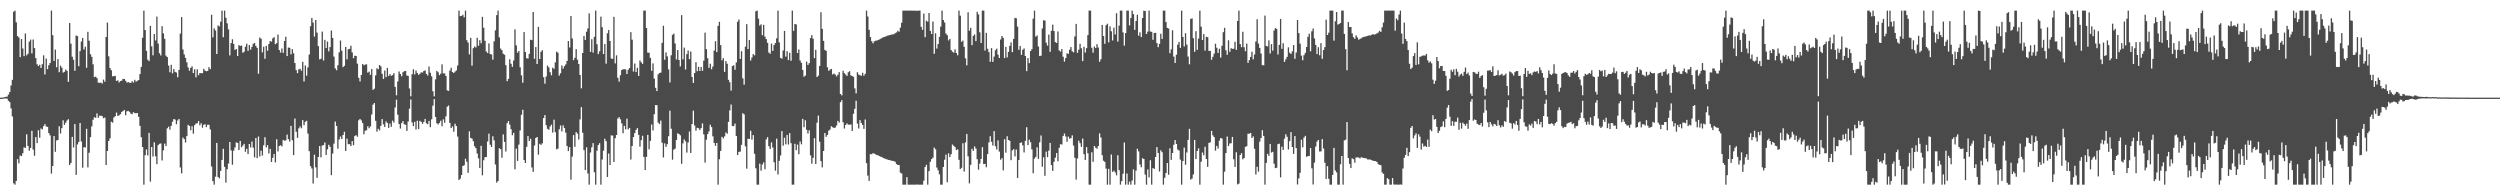 <?xml version="1.0" encoding="UTF-8"?>
<svg xmlns="http://www.w3.org/2000/svg" width="1920" height="150">
  <path d="M0 75.000h1v1.000H0zM1 75.000h1v1.000H1zM2 74.835h1v1.000H2zM3 74.666h1v1.000H3zM4 74.333h1v1.292H4zM5 74.172h1v1.593H5zM6 72.661h1v4.757H6zM7 70.731h1v7.697H7zM8 65.644h1v17.587H8zM9 61.299h1v28.160H9zM10 9.003h1v131.779H10zM11 8.156h1v133.688H11zM12 17.172h1v121.774H12zM13 27.723h1v94.495H13zM14 28.762h1v96.738H14zM15 43.889h1v75.569H15zM16 29.950h1v89.952H16zM17 37.258h1v80.470H17zM18 43.118h1v70.055H18zM19 25.684h1v87.927H19zM20 42.499h1v60.647H20zM21 41.291h1v70.763H21zM22 31.992h1v83.784H22zM23 30.418h1v83.189H23zM24 40.992h1v59.458H24zM25 30.303h1v84.575H25zM26 36.938h1v82.644H26zM27 44.627h1v60.616H27zM28 49.342h1v60.592H28zM29 50.733h1v49.317H29zM30 49.699h1v56.008H30zM31 52.195h1v46.514H31zM32 49.317h1v50.080H32zM33 42.507h1v54.391H33zM34 57.197h1v38.160H34zM35 44.957h1v52.186H35zM36 53.167h1v44.290H36zM37 50.078h1v52.139H37zM38 48.309h1v55.692H38zM39 8.156h1v125.145H39zM40 27.046h1v100.447H40zM41 46.804h1v57.713H41zM42 38.117h1v78.466H42zM43 51.638h1v56.264H43zM44 45.351h1v62.152H44zM45 55.449h1v41.509H45zM46 50.434h1v52.091H46zM47 51.954h1v46.464H47zM48 55.759h1v36.662H48zM49 55.187h1v40.710H49zM50 53.479h1v40.752H50zM51 54.433h1v38.085H51zM52 62.825h1v28.785H52zM53 17.687h1v109.101H53zM54 33.543h1v91.610H54zM55 43.588h1v61.537H55zM56 45.949h1v67.326H56zM57 54.383h1v40.880H57zM58 27.261h1v107.022H58zM59 27.730h1v83.218H59zM60 50.866h1v58.142H60zM61 39.262h1v55.227H61zM62 31.897h1v76.804H62zM63 29.139h1v99.683H63zM64 37.998h1v75.048H64zM65 35.846h1v77.439H65zM66 52.053h1v46.848H66zM67 24.438h1v104.106H67zM68 31.262h1v86.033H68zM69 41.606h1v63.756H69zM70 43.602h1v53.492H70zM71 49.429h1v42.596H71zM72 59.250h1v30.800H72zM73 58.812h1v31.657H73zM74 59.987h1v27.122H74zM75 63.478h1v26.976H75zM76 63.653h1v25.254H76zM77 63.393h1v25.453H77zM78 64.187h1v25.020H78zM79 61.141h1v29.694H79zM80 62.763h1v27.551H80zM81 28.409h1v98.296H81zM82 17.365h1v98.620H82zM83 43.244h1v65.026H83zM84 52.261h1v53.999H84zM85 53.965h1v39.522H85zM86 58.560h1v35.631H86zM87 58.532h1v31.706H87zM88 58.193h1v31.060H88zM89 62.158h1v24.316H89zM90 61.690h1v27.359H90zM91 63.355h1v25.169H91zM92 62.277h1v25.420H92zM93 61.916h1v24.059H93zM94 60.632h1v24.646H94zM95 60.668h1v23.765H95zM96 61.983h1v26.545H96zM97 63.460h1v22.025H97zM98 62.970h1v22.199H98zM99 63.538h1v22.378H99zM100 63.617h1v23.699H100zM101 62.354h1v25.347H101zM102 63.380h1v22.767H102zM103 61.281h1v25.605H103zM104 62.706h1v24.283H104zM105 62.076h1v24.692H105zM106 61.507h1v28.193H106zM107 56.926h1v39.690H107zM108 51.393h1v54.015H108zM109 28.966h1v83.992H109zM110 8.156h1v133.688H110zM111 23.088h1v96.092H111zM112 39.002h1v75.782H112zM113 45.835h1v73.541H113zM114 46.956h1v55.096H114zM115 19.865h1v119.599H115zM116 35.586h1v77.328H116zM117 42.502h1v77.721H117zM118 26.100h1v83.190H118zM119 31.080h1v88.923H119zM120 12.728h1v113.378H120zM121 33.509h1v77.954H121zM122 40.899h1v69.540H122zM123 42.607h1v67.552H123zM124 20.096h1v103.122H124zM125 25.651h1v89.801H125zM126 29.801h1v80.459H126zM127 42.741h1v69.488H127zM128 43.862h1v54.679H128zM129 50.377h1v46.894H129zM130 55.522h1v44.056H130zM131 49.745h1v46.907H131zM132 56.320h1v37.173H132zM133 53.023h1v38.442H133zM134 55.215h1v36.629H134zM135 55.718h1v39.650H135zM136 59.362h1v33.164H136zM137 53.660h1v37.671H137zM138 25.827h1v102.773H138zM139 13.106h1v120.063H139zM140 37.976h1v67.654H140zM141 41.810h1v65.001H141zM142 44.499h1v64.952H142zM143 47.858h1v56.695H143zM144 51.811h1v44.107H144zM145 54.304h1v42.432H145zM146 52.136h1v47.892H146zM147 50.939h1v46.015H147zM148 56.095h1v46.560H148zM149 53.197h1v42.953H149zM150 59.382h1v35.535H150zM151 53.234h1v41.434H151zM152 57.729h1v35.263H152zM153 56.078h1v40.197H153zM154 56.208h1v38.448H154zM155 56.191h1v41.888H155zM156 52.839h1v43.071H156zM157 54.226h1v41.173H157zM158 54.715h1v42.920H158zM159 54.473h1v41.318H159zM160 51.534h1v44.332H160zM161 53.074h1v46.364H161zM162 11.327h1v116.554H162zM163 28.729h1v110.394H163zM164 21.742h1v120.102H164zM165 23.416h1v112.254H165zM166 41.458h1v68.297H166zM167 19.503h1v116.416H167zM168 20.267h1v116.768H168zM169 16.629h1v114.660H169zM170 8.156h1v114.674H170zM171 28.571h1v85.717H171zM172 8.156h1v120.003H172zM173 13.599h1v126.663H173zM174 17.912h1v112.050H174zM175 22.583h1v102.994H175zM176 42.524h1v66.525H176zM177 33.056h1v82.438H177zM178 30.137h1v96.399H178zM179 33.724h1v81.975H179zM180 38.355h1v74.849H180zM181 37.599h1v71.783H181zM182 43.033h1v66.763H182zM183 34.607h1v80.593H183zM184 35.399h1v72.827H184zM185 34.900h1v78.214H185zM186 40.499h1v71.369H186zM187 39.724h1v70.774H187zM188 35.903h1v80.623H188zM189 33.516h1v80.756H189zM190 39.055h1v79.267H190zM191 34.620h1v75.961H191zM192 38.119h1v75.074H192zM193 36.001h1v72.674H193zM194 33.627h1v79.780H194zM195 32.986h1v87.914H195zM196 35.244h1v70.749H196zM197 36.743h1v84.715H197zM198 56.615h1v48.242H198zM199 28.825h1v91.330H199zM200 29.733h1v85.976H200zM201 40.179h1v79.277H201zM202 35.887h1v75.728H202zM203 45.174h1v60.178H203zM204 35.224h1v77.964H204zM205 38.968h1v72.504H205zM206 33.811h1v84.033H206zM207 31.551h1v82.777H207zM208 32.024h1v92.369H208zM209 29.438h1v91.765H209zM210 28.516h1v89.771H210zM211 33.949h1v90.788H211zM212 33.124h1v73.850H212zM213 26.495h1v89.824H213zM214 38.464h1v73.649H214zM215 40.400h1v71.157H215zM216 37.218h1v75.219H216zM217 40.589h1v66.900H217zM218 31.486h1v76.522H218zM219 28.188h1v79.703H219zM220 43.079h1v60.299H220zM221 36.495h1v70.349H221zM222 36.711h1v71.990H222zM223 41.757h1v54.917H223zM224 37.739h1v69.918H224zM225 40.889h1v78.193H225zM226 48.396h1v42.651H226zM227 53.818h1v47.407H227zM228 56.166h1v49.712H228zM229 53.345h1v45.223H229zM230 52.806h1v44.310H230zM231 54.313h1v44.201H231zM232 47.447h1v44.812H232zM233 62.550h1v33.595H233zM234 50.282h1v43.251H234zM235 58.113h1v34.679H235zM236 51.686h1v50.919H236zM237 41.891h1v74.230H237zM238 20.186h1v107.411H238zM239 13.776h1v115.617H239zM240 17.366h1v123.602H240zM241 28.118h1v90.651H241zM242 15.385h1v113.146H242zM243 25.054h1v111.573H243zM244 35.433h1v85.132H244zM245 45.579h1v66.611H245zM246 45.157h1v75.709H246zM247 24.281h1v87.527H247zM248 46.495h1v64.858H248zM249 30.628h1v78.790H249zM250 36.940h1v82.072H250zM251 31.899h1v82.848H251zM252 39.496h1v71.712H252zM253 36.162h1v76.562H253zM254 23.402h1v111.151H254zM255 29.097h1v88.866H255zM256 43.472h1v66.817H256zM257 52.521h1v40.862H257zM258 53.960h1v42.775H258zM259 50.115h1v64.075H259zM260 40.180h1v66.947H260zM261 31.116h1v73.744H261zM262 38.910h1v67.829H262zM263 51.560h1v52.111H263zM264 50.548h1v50.651H264zM265 36.027h1v79.889H265zM266 45.571h1v60.908H266zM267 37.821h1v72.928H267zM268 37.546h1v73.126H268zM269 35.149h1v76.991H269zM270 40.236h1v68.087H270zM271 44.715h1v66.799H271zM272 42.793h1v61.684H272zM273 42.939h1v60.851H273zM274 48.909h1v56.096H274zM275 59.764h1v32.652H275zM276 62.497h1v28.847H276zM277 57.589h1v34.865H277zM278 49.104h1v45.417H278zM279 50.125h1v52.991H279zM280 49.548h1v50.879H280zM281 49.389h1v50.640H281zM282 55.749h1v41.240H282zM283 54.990h1v43.497H283zM284 57.478h1v39.580H284zM285 53.048h1v34.841H285zM286 68.995h1v11.377H286zM287 68.084h1v11.077H287zM288 57.889h1v34.877H288zM289 52.430h1v48.683H289zM290 53.206h1v45.694H290zM291 49.933h1v50.235H291zM292 50.954h1v45.645H292zM293 56.687h1v34.774H293zM294 60.628h1v34.870H294zM295 54.144h1v43.394H295zM296 59.258h1v33.983H296zM297 52.162h1v42.294H297zM298 58.396h1v39.785H298zM299 56.990h1v37.866H299zM300 58.194h1v39.182H300zM301 57.701h1v34.966H301zM302 56.198h1v37.955H302zM303 66.698h1v15.825H303zM304 73.193h1v3.384H304zM305 62.571h1v25.550H305zM306 54.906h1v40.386H306zM307 56.815h1v41.897H307zM308 58.556h1v36.008H308zM309 55.485h1v37.536H309zM310 54.675h1v40.746H310zM311 54.473h1v41.365H311zM312 57.988h1v42.539H312zM313 58.255h1v35.106H313zM314 67.954h1v15.523H314zM315 74.000h1v2.348H315zM316 56.989h1v37.069H316zM317 53.189h1v43.688H317zM318 57.128h1v36.427H318zM319 54.185h1v45.249H319zM320 56.008h1v36.737H320zM321 57.476h1v41.626H321zM322 56.605h1v36.173H322zM323 55.531h1v38.053H323zM324 55.693h1v39.424H324zM325 54.522h1v39.111H325zM326 54.041h1v37.306H326zM327 56.767h1v37.973H327zM328 58.028h1v37.378H328zM329 51.076h1v41.787H329zM330 55.854h1v41.838H330zM331 58.624h1v33.031H331zM332 70.116h1v11.030H332zM333 73.985h1v2.094H333zM334 60.904h1v28.921H334zM335 54.467h1v40.199H335zM336 55.479h1v40.128H336zM337 57.766h1v36.656H337zM338 56.558h1v36.164H338zM339 49.392h1v47.564H339zM340 56.343h1v35.286H340zM341 56.435h1v37.813H341zM342 58.372h1v30.990H342zM343 69.386h1v12.583H343zM344 69.778h1v11.280H344zM345 54.246h1v40.187H345zM346 52.057h1v46.247H346zM347 55.342h1v41.771H347zM348 56.060h1v45.093H348zM349 54.970h1v40.062H349zM350 54.053h1v42.776H350zM351 50.253h1v54.674H351zM352 8.156h1v130.117H352zM353 12.403h1v124.790H353zM354 12.169h1v122.213H354zM355 11.338h1v116.128H355zM356 13.278h1v113.662H356zM357 8.156h1v113.732H357zM358 30.875h1v93.332H358zM359 32.723h1v100.051H359zM360 41.738h1v59.122H360zM361 29.074h1v76.836H361zM362 50.416h1v56.013H362zM363 37.021h1v71.429H363zM364 35.698h1v76.654H364zM365 36.455h1v77.383H365zM366 29.013h1v88.907H366zM367 35.099h1v86.505H367zM368 30.867h1v98.233H368zM369 33.244h1v78.734H369zM370 12.916h1v121.748H370zM371 21.281h1v101.811H371zM372 31.345h1v89.398H372zM373 39.567h1v81.032H373zM374 40.712h1v67.971H374zM375 33.305h1v69.358H375zM376 41.507h1v69.655H376zM377 41.813h1v71.103H377zM378 45.831h1v58.814H378zM379 31.746h1v76.028H379zM380 23.271h1v103.064H380zM381 11.619h1v128.671H381zM382 8.156h1v130.837H382zM383 28.724h1v85.163H383zM384 37.321h1v77.206H384zM385 38.600h1v82.520H385zM386 41.264h1v61.964H386zM387 42.014h1v66.949H387zM388 50.072h1v66.331H388zM389 62.340h1v32.252H389zM390 60.584h1v32.438H390zM391 45.534h1v50.208H391zM392 48.940h1v50.264H392zM393 51.355h1v52.528H393zM394 46.488h1v55.499H394zM395 22.513h1v107.475H395zM396 34.889h1v79.244H396zM397 40.437h1v83.181H397zM398 39.169h1v71.898H398zM399 51.667h1v48.538H399zM400 57.860h1v30.247H400zM401 63.515h1v20.737H401zM402 24.616h1v98.283H402zM403 40.001h1v85.201H403zM404 44.773h1v68.041H404zM405 44.938h1v59.550H405zM406 41.355h1v66.958H406zM407 30.525h1v76.042H407zM408 30.826h1v97.776H408zM409 9.186h1v122.813H409zM410 45.141h1v66.643H410zM411 36.142h1v69.838H411zM412 49.139h1v56.101H412zM413 20.627h1v98.139H413zM414 45.304h1v65.119H414zM415 39.710h1v71.595H415zM416 38.568h1v71.487H416zM417 59.314h1v31.346H417zM418 64.272h1v24.097H418zM419 58.720h1v37.458H419zM420 50.384h1v48.522H420zM421 51.783h1v47.903H421zM422 55.453h1v41.665H422zM423 57.819h1v37.935H423zM424 51.991h1v49.841H424zM425 52.855h1v39.053H425zM426 47.846h1v53.700H426zM427 39.658h1v75.018H427zM428 40.521h1v73.588H428zM429 58.059h1v41.262H429zM430 56.275h1v40.063H430zM431 50.269h1v50.712H431zM432 52.696h1v43.579H432zM433 50.807h1v47.544H433zM434 49.445h1v52.426H434zM435 46.838h1v65.217H435zM436 31.465h1v84.578H436zM437 36.462h1v76.516H437zM438 12.267h1v125.716H438zM439 29.557h1v90.697H439zM440 46.233h1v57.509H440zM441 44.378h1v68.371H441zM442 37.750h1v63.709H442zM443 45.811h1v56.809H443zM444 49.168h1v57.973H444zM445 57.572h1v34.114H445zM446 67.845h1v14.424H446zM447 40.695h1v61.223H447zM448 27.599h1v87.713H448zM449 30.644h1v99.959H449zM450 24.372h1v88.798H450zM451 21.831h1v111.393H451zM452 10.220h1v131.624H452zM453 39.850h1v77.279H453zM454 30.123h1v83.024H454zM455 40.401h1v69.530H455zM456 28.240h1v104.059H456zM457 8.156h1v133.688H457zM458 33.980h1v81.732H458zM459 41.524h1v69.891H459zM460 39.427h1v70.554H460zM461 12.782h1v129.062H461zM462 20.890h1v101.570H462zM463 41.491h1v74.210H463zM464 33.843h1v72.704H464zM465 48.900h1v59.536H465zM466 25.532h1v110.380H466zM467 22.991h1v94.944H467zM468 31.483h1v95.272H468zM469 44.964h1v58.948H469zM470 45.230h1v58.888H470zM471 12.889h1v111.542H471zM472 48.696h1v57.454H472zM473 42.487h1v61.208H473zM474 59.760h1v31.207H474zM475 62.721h1v27.252H475zM476 57.795h1v33.830H476zM477 53.747h1v41.021H477zM478 53.186h1v49.140H478zM479 53.135h1v43.516H479zM480 53.306h1v45.957H480zM481 56.821h1v34.339H481zM482 53.540h1v45.814H482zM483 52.235h1v46.008H483zM484 24.655h1v97.852H484zM485 30.441h1v81.675H485zM486 54.928h1v50.316H486zM487 48.772h1v53.488H487zM488 55.349h1v44.453H488zM489 52.085h1v46.314H489zM490 58.312h1v45.283H490zM491 46.443h1v66.201H491zM492 47.884h1v59.780H492zM493 49.064h1v55.210H493zM494 8.156h1v112.386H494zM495 8.156h1v122.383H495zM496 21.502h1v98.979H496zM497 40.355h1v63.234H497zM498 40.485h1v74.221H498zM499 44.511h1v63.681H499zM500 54.390h1v41.270H500zM501 48.680h1v51.499H501zM502 60.404h1v27.364H502zM503 67.433h1v13.253H503zM504 69.927h1v10.841H504zM505 57.068h1v37.096H505zM506 56.075h1v39.209H506zM507 55.757h1v36.857H507zM508 32.937h1v76.689H508zM509 19.765h1v101.182H509zM510 45.871h1v64.199H510zM511 40.230h1v72.586H511zM512 43.335h1v67.431H512zM513 53.282h1v51.299H513zM514 63.358h1v21.632H514zM515 42.435h1v56.456H515zM516 26.803h1v95.832H516zM517 25.845h1v89.079H517zM518 33.437h1v80.729H518zM519 45.657h1v61.909H519zM520 38.406h1v64.000H520zM521 46.071h1v56.882H521zM522 50.984h1v52.934H522zM523 11.621h1v114.166H523zM524 45.612h1v64.512H524zM525 36.565h1v70.488H525zM526 53.375h1v55.172H526zM527 41.568h1v75.636H527zM528 38.844h1v70.561H528zM529 45.420h1v55.580H529zM530 39.565h1v77.925H530zM531 59.081h1v36.225H531zM532 63.691h1v21.310H532zM533 56.101h1v40.320H533zM534 47.769h1v52.586H534zM535 54.668h1v43.505H535zM536 51.320h1v47.176H536zM537 54.474h1v45.439H537zM538 51.422h1v46.949H538zM539 54.385h1v40.382H539zM540 46.608h1v56.559H540zM541 25.066h1v99.825H541zM542 37.751h1v69.489H542zM543 44.746h1v58.224H543zM544 52.121h1v48.867H544zM545 48.945h1v46.827H545zM546 53.211h1v44.413H546zM547 51.122h1v53.587H547zM548 38.873h1v70.946H548zM549 31.623h1v80.341H549zM550 39.988h1v69.762H550zM551 19.890h1v121.954H551zM552 16.740h1v105.576H552zM553 34.666h1v81.245H553zM554 46.328h1v58.756H554zM555 44.720h1v61.593H555zM556 55.219h1v49.543H556zM557 46.912h1v54.828H557zM558 48.961h1v53.764H558zM559 61.272h1v32.344H559zM560 63.160h1v21.621H560zM561 69.574h1v10.724H561zM562 50.744h1v46.006H562zM563 50.121h1v46.768H563zM564 53.561h1v41.349H564zM565 47.919h1v56.552H565zM566 16.713h1v102.377H566zM567 15.014h1v101.669H567zM568 45.245h1v71.165H568zM569 39.322h1v71.918H569zM570 60.161h1v26.770H570zM571 65.019h1v22.817H571zM572 35.789h1v76.578H572zM573 18.538h1v111.018H573zM574 37.690h1v68.868H574zM575 30.682h1v76.050H575zM576 46.503h1v53.935H576zM577 44.150h1v63.055H577zM578 41.500h1v62.277H578zM579 42.502h1v75.612H579zM580 8.691h1v120.558H580zM581 8.156h1v133.688H581zM582 14.266h1v127.577H582zM583 19.653h1v106.012H583zM584 18.683h1v112.413H584zM585 27.015h1v99.330H585zM586 19.038h1v105.698H586zM587 28.180h1v101.803H587zM588 30.044h1v77.024H588zM589 32.922h1v72.382H589zM590 40.347h1v71.919H590zM591 41.269h1v73.140H591zM592 33.495h1v75.879H592zM593 39.109h1v74.195H593zM594 34.597h1v90.028H594zM595 33.035h1v98.058H595zM596 29.418h1v77.086H596zM597 8.156h1v125.830H597zM598 32.563h1v91.004H598zM599 44.465h1v74.985H599zM600 45.041h1v55.683H600zM601 38.739h1v73.117H601zM602 23.769h1v82.001H602zM603 43.485h1v67.368H603zM604 39.303h1v64.356H604zM605 46.140h1v64.847H605zM606 40.535h1v61.729H606zM607 46.676h1v63.309H607zM608 8.156h1v133.688H608zM609 23.687h1v118.157H609zM610 18.357h1v92.076H610zM611 18.770h1v96.578H611zM612 40.726h1v70.350H612zM613 37.984h1v80.423H613zM614 46.412h1v62.232H614zM615 48.242h1v62.611H615zM616 53.702h1v37.607H616zM617 58.887h1v38.812H617zM618 58.062h1v34.300H618zM619 47.332h1v52.370H619zM620 49.872h1v52.707H620zM621 48.470h1v51.645H621zM622 29.229h1v90.093H622zM623 26.997h1v98.705H623zM624 29.783h1v91.458H624zM625 44.655h1v61.491H625zM626 38.226h1v87.732H626zM627 59.151h1v35.116H627zM628 58.065h1v30.713H628zM629 50.616h1v58.241H629zM630 9.427h1v114.352H630zM631 22.194h1v106.379H631zM632 31.395h1v84.577H632zM633 38.308h1v63.845H633zM634 39.086h1v66.000H634zM635 51.728h1v51.925H635zM636 54.395h1v45.945H636zM637 53.443h1v46.064H637zM638 52.959h1v44.007H638zM639 57.210h1v40.478H639zM640 56.472h1v41.904H640zM641 57.335h1v40.613H641zM642 58.714h1v37.671H642zM643 57.408h1v35.464H643zM644 55.359h1v38.761H644zM645 72.166h1v6.348H645zM646 73.265h1v3.681H646zM647 54.313h1v39.565H647zM648 56.197h1v42.494H648zM649 57.264h1v38.687H649zM650 58.296h1v36.457H650zM651 55.499h1v40.187H651zM652 54.694h1v41.131H652zM653 57.865h1v37.670H653zM654 58.429h1v42.140H654zM655 58.998h1v28.377H655zM656 67.906h1v15.642H656zM657 71.747h1v5.611H657zM658 55.444h1v39.493H658zM659 57.231h1v41.509H659zM660 57.741h1v34.506H660zM661 58.240h1v36.247H661zM662 55.931h1v40.029H662zM663 58.166h1v40.796H663zM664 56.654h1v35.107H664zM665 8.156h1v117.122H665zM666 12.711h1v122.132H666zM667 22.862h1v116.114H667zM668 28.482h1v89.868H668zM669 31.640h1v86.820H669zM670 33.294h1v84.324H670zM671 31.784h1v86.252H671zM672 31.283h1v87.264H672zM673 31.142h1v87.965H673zM674 30.690h1v88.719H674zM675 30.268h1v89.630H675zM676 29.697h1v90.734H676zM677 29.042h1v91.755H677zM678 28.592h1v92.788H678zM679 28.325h1v93.406H679zM680 27.827h1v94.380H680zM681 27.406h1v95.114H681zM682 27.203h1v95.639H682zM683 26.909h1v96.115H683zM684 26.596h1v96.821H684zM685 26.440h1v97.110H685zM686 26.281h1v97.462H686zM687 25.476h1v98.763H687zM688 24.883h1v101.096H688zM689 23.644h1v103.042H689zM690 24.362h1v102.385H690zM691 21.201h1v111.417H691zM692 17.444h1v115.835H692zM693 8.156h1v133.688H693zM694 8.156h1v133.688H694zM695 8.156h1v133.688H695zM696 8.156h1v127.900H696zM697 8.156h1v133.688H697zM698 8.156h1v133.688H698zM699 8.156h1v133.688H699zM700 8.175h1v133.669H700zM701 8.156h1v133.682H701zM702 8.263h1v133.581H702zM703 8.156h1v133.633H703zM704 8.330h1v133.401H704zM705 8.156h1v133.688H705zM706 8.156h1v133.688H706zM707 20.591h1v121.253H707zM708 22.903h1v118.941H708zM709 10.456h1v128.313H709zM710 28.578h1v99.748H710zM711 15.914h1v110.634H711zM712 16.674h1v125.170H712zM713 9.979h1v121.439H713zM714 23.697h1v100.557H714zM715 26.131h1v96.093H715zM716 16.554h1v104.538H716zM717 41.339h1v71.970H717zM718 25.527h1v89.131H718zM719 37.321h1v91.339H719zM720 33.819h1v97.011H720zM721 28.301h1v105.518H721zM722 20.409h1v121.435H722zM723 8.156h1v133.688H723zM724 15.394h1v112.853H724zM725 17.260h1v105.433H725zM726 25.780h1v92.970H726zM727 27.056h1v112.920H727zM728 31.042h1v86.738H728zM729 29.858h1v90.773H729zM730 38.457h1v79.949H730zM731 39.664h1v71.351H731zM732 40.458h1v71.584H732zM733 37.889h1v75.125H733zM734 40.681h1v74.570H734zM735 42.469h1v72.240H735zM736 8.156h1v114.555H736zM737 12.015h1v117.768H737zM738 32.098h1v96.787H738zM739 31.192h1v78.842H739zM740 35.923h1v95.815H740zM741 44.817h1v64.580H741zM742 50.162h1v52.710H742zM743 9.409h1v110.653H743zM744 23.556h1v117.281H744zM745 21.377h1v105.239H745zM746 34.701h1v79.555H746zM747 27.522h1v88.348H747zM748 26.487h1v85.953H748zM749 31.566h1v82.497H749zM750 9.041h1v113.260H750zM751 11.075h1v119.236H751zM752 24.818h1v100.777H752zM753 32.998h1v89.081H753zM754 8.156h1v104.859H754zM755 8.156h1v117.863H755zM756 38.879h1v86.984H756zM757 25.166h1v103.309H757zM758 37.413h1v80.932H758zM759 40.022h1v69.334H759zM760 47.460h1v57.165H760zM761 36.964h1v71.931H761zM762 47.509h1v64.287H762zM763 43.495h1v57.193H763zM764 38.556h1v73.745H764zM765 37.303h1v77.561H765zM766 41.948h1v65.857H766zM767 44.473h1v71.974H767zM768 30.333h1v92.360H768zM769 27.631h1v93.834H769zM770 29.098h1v101.773H770zM771 44.587h1v62.310H771zM772 35.982h1v81.259H772zM773 44.076h1v60.601H773zM774 39.845h1v67.688H774zM775 35.262h1v72.811H775zM776 32.572h1v90.483H776zM777 40.032h1v75.409H777zM778 29.825h1v84.711H778zM779 13.716h1v106.374H779zM780 14.052h1v100.799H780zM781 20.426h1v116.336H781zM782 38.242h1v84.657H782zM783 35.396h1v74.390H783zM784 42.142h1v67.164H784zM785 38.252h1v73.434H785zM786 37.173h1v79.904H786zM787 43.019h1v65.168H787zM788 54.622h1v43.115H788zM789 44.590h1v66.804H789zM790 48.496h1v58.761H790zM791 39.196h1v69.996H791zM792 37.781h1v76.975H792zM793 14.318h1v118.763H793zM794 8.156h1v113.666H794zM795 28.093h1v92.365H795zM796 27.256h1v85.892H796zM797 35.674h1v86.399H797zM798 43.042h1v66.257H798zM799 42.740h1v61.308H799zM800 21.856h1v106.181H800zM801 15.540h1v105.273H801zM802 15.763h1v119.243H802zM803 32.751h1v83.693H803zM804 35.047h1v85.588H804zM805 26.551h1v89.146H805zM806 39.794h1v69.966H806zM807 23.678h1v103.103H807zM808 18.952h1v112.285H808zM809 23.850h1v100.401H809zM810 32.365h1v88.736H810zM811 32.979h1v84.577H811zM812 24.142h1v99.688H812zM813 38.746h1v74.761H813zM814 39.611h1v71.116H814zM815 37.692h1v73.331H815zM816 43.552h1v60.929H816zM817 47.285h1v55.294H817zM818 44.605h1v60.198H818zM819 40.917h1v67.973H819zM820 41.366h1v63.528H820zM821 38.120h1v68.362H821zM822 36.171h1v69.904H822zM823 39.398h1v64.594H823zM824 40.179h1v71.646H824zM825 27.930h1v93.245H825zM826 18.323h1v119.587H826zM827 40.595h1v81.097H827zM828 38.137h1v69.966H828zM829 33.618h1v76.364H829zM830 37.047h1v75.702H830zM831 46.958h1v59.458H831zM832 35.961h1v82.486H832zM833 40.335h1v82.510H833zM834 36.966h1v76.057H834zM835 26.971h1v90.755H835zM836 8.156h1v133.688H836zM837 8.156h1v133.688H837zM838 36.680h1v80.283H838zM839 40.471h1v83.815H839zM840 35.755h1v76.336H840zM841 36.914h1v76.472H841zM842 33.944h1v80.223H842zM843 36.519h1v75.636H843zM844 47.408h1v55.051H844zM845 45.499h1v60.082H845zM846 19.135h1v100.065H846zM847 27.628h1v95.811H847zM848 33.637h1v90.672H848zM849 19.329h1v110.160H849zM850 18.253h1v123.591H850zM851 32.503h1v97.195H851zM852 20.226h1v121.618H852zM853 23.993h1v94.711H853zM854 31.079h1v100.922H854zM855 21.260h1v109.807H855zM856 26.465h1v105.916H856zM857 10.113h1v124.541H857zM858 31.932h1v87.288H858zM859 19.736h1v110.949H859zM860 8.156h1v133.688H860zM861 8.156h1v130.975H861zM862 24.875h1v108.568H862zM863 35.042h1v74.428H863zM864 25.446h1v116.398H864zM865 8.156h1v125.123H865zM866 8.156h1v133.688H866zM867 19.503h1v119.947H867zM868 13.871h1v127.972H868zM869 8.156h1v130.506H869zM870 10.865h1v119.221H870zM871 22.938h1v118.906H871zM872 16.106h1v114.890H872zM873 11.367h1v102.875H873zM874 27.413h1v88.865H874zM875 24.829h1v101.487H875zM876 28.469h1v99.986H876zM877 13.802h1v107.677H877zM878 8.156h1v113.946H878zM879 8.480h1v125.606H879zM880 26.102h1v115.742H880zM881 24.283h1v105.874H881zM882 8.156h1v128.089H882zM883 24.235h1v98.838H883zM884 24.447h1v117.397H884zM885 30.592h1v98.516H885zM886 25.340h1v104.328H886zM887 25.196h1v95.394H887zM888 33.059h1v79.887H888zM889 36.241h1v81.255H889zM890 33.677h1v98.055H890zM891 25.885h1v89.585H891zM892 29.892h1v86.987H892zM893 8.156h1v133.688H893zM894 8.156h1v128.401H894zM895 16.940h1v115.949H895zM896 21.390h1v103.819H896zM897 21.888h1v112.322H897zM898 40.882h1v73.003H898zM899 37.874h1v84.907H899zM900 23.226h1v94.273H900zM901 43.452h1v67.776H901zM902 48.370h1v59.197H902zM903 42.037h1v68.531H903zM904 34.310h1v80.550H904zM905 32.229h1v83.380H905zM906 36.786h1v85.808H906zM907 8.156h1v133.688H907zM908 28.358h1v95.334H908zM909 35.703h1v77.584H909zM910 25.485h1v101.044H910zM911 34.270h1v82.841H911zM912 43.488h1v63.938H912zM913 49.358h1v49.568H913zM914 14.558h1v123.351H914zM915 14.066h1v123.098H915zM916 29.321h1v104.619H916zM917 39.801h1v67.682H917zM918 23.975h1v98.174H918zM919 38.292h1v77.675H919zM920 29.671h1v84.269H920zM921 8.156h1v133.688H921zM922 20.498h1v103.730H922zM923 30.720h1v86.425H923zM924 26.183h1v93.042H924zM925 38.855h1v73.825H925zM926 28.320h1v93.810H926zM927 28.566h1v99.585H927zM928 39.070h1v70.720H928zM929 39.114h1v70.139H929zM930 45.856h1v54.705H930zM931 43.613h1v60.377H931zM932 41.182h1v64.112H932zM933 33.567h1v82.161H933zM934 36.683h1v75.359H934zM935 40.666h1v73.426H935zM936 37.412h1v70.581H936zM937 44.217h1v61.768H937zM938 35.126h1v71.335H938zM939 24.720h1v117.123H939zM940 21.360h1v110.492H940zM941 38.605h1v78.929H941zM942 42.110h1v62.747H942zM943 30.923h1v81.254H943zM944 39.780h1v70.432H944zM945 37.036h1v72.930H945zM946 37.521h1v67.663H946zM947 37.423h1v84.881H947zM948 32.052h1v96.161H948zM949 38.316h1v78.601H949zM950 16.127h1v125.480H950zM951 8.156h1v132.870H951zM952 33.843h1v85.186H952zM953 36.245h1v81.375H953zM954 24.368h1v98.019H954zM955 36.317h1v85.012H955zM956 39.312h1v73.442H956zM957 33.461h1v78.838H957zM958 48.279h1v54.453H958zM959 46.137h1v56.503H959zM960 43.701h1v58.428H960zM961 39.746h1v66.199H961zM962 45.565h1v59.190H962zM963 41.833h1v72.407H963zM964 31.890h1v102.119H964zM965 14.798h1v113.320H965zM966 33.462h1v98.341H966zM967 36.799h1v71.953H967zM968 41.137h1v64.860H968zM969 50.003h1v50.012H969zM970 50.173h1v54.230H970zM971 11.998h1v129.846H971zM972 35.218h1v89.878H972zM973 35.685h1v82.495H973zM974 31.043h1v88.593H974zM975 41.119h1v69.445H975zM976 33.893h1v83.241H976zM977 38.915h1v77.673H977zM978 23.420h1v102.349H978zM979 21.595h1v107.514H979zM980 22.155h1v106.707H980zM981 41.904h1v68.774H981zM982 34.438h1v75.900H982zM983 14.542h1v121.691H983zM984 37.481h1v75.134H984zM985 33.196h1v81.942H985zM986 47.566h1v58.925H986zM987 45.553h1v57.550H987zM988 43.658h1v61.398H988zM989 36.338h1v78.459H989zM990 40.440h1v67.938H990zM991 41.467h1v60.000H991zM992 39.407h1v73.482H992zM993 34.597h1v83.613H993zM994 45.163h1v59.321H994zM995 40.320h1v73.448H995zM996 15.368h1v126.312H996zM997 25.395h1v111.595H997zM998 33.518h1v99.169H998zM999 42.716h1v64.617H999zM1000 46.306h1v66.832H1000zM1001 42.408h1v63.334H1001zM1002 40.584h1v63.766H1002zM1003 36.119h1v84.293H1003zM1004 28.273h1v91.632H1004zM1005 25.842h1v93.932H1005zM1006 39.424h1v74.286H1006zM1007 24.040h1v105.248H1007zM1008 21.905h1v119.795H1008zM1009 29.534h1v95.343H1009zM1010 34.533h1v78.009H1010zM1011 41.530h1v67.197H1011zM1012 36.270h1v71.191H1012zM1013 42.432h1v73.883H1013zM1014 33.118h1v83.136H1014zM1015 45.169h1v61.698H1015zM1016 38.394h1v75.667H1016zM1017 36.266h1v88.704H1017zM1018 15.110h1v122.331H1018zM1019 26.902h1v100.695H1019zM1020 25.072h1v112.243H1020zM1021 8.156h1v133.688H1021zM1022 8.156h1v133.688H1022zM1023 8.156h1v126.188H1023zM1024 31.214h1v82.323H1024zM1025 16.323h1v114.597H1025zM1026 9.240h1v123.142H1026zM1027 18.917h1v122.927H1027zM1028 18.368h1v123.476H1028zM1029 17.652h1v108.488H1029zM1030 8.156h1v111.666H1030zM1031 8.156h1v133.688H1031zM1032 26.058h1v81.787H1032zM1033 37.780h1v69.501H1033zM1034 53.950h1v39.796H1034zM1035 16.970h1v104.305H1035zM1036 20.752h1v105.105H1036zM1037 20.713h1v108.342H1037zM1038 25.675h1v95.905H1038zM1039 28.561h1v93.646H1039zM1040 29.849h1v95.151H1040zM1041 27.128h1v93.813H1041zM1042 28.731h1v92.108H1042zM1043 30.525h1v90.501H1043zM1044 29.860h1v91.811H1044zM1045 29.402h1v91.347H1045zM1046 28.689h1v92.418H1046zM1047 28.339h1v92.988H1047zM1048 28.091h1v93.437H1048zM1049 27.812h1v93.902H1049zM1050 27.502h1v95.091H1050zM1051 27.151h1v95.283H1051zM1052 27.228h1v95.336H1052zM1053 26.746h1v96.240H1053zM1054 26.231h1v97.287H1054zM1055 26.563h1v97.100H1055zM1056 26.276h1v97.449H1056zM1057 25.612h1v98.796H1057zM1058 24.977h1v101.124H1058zM1059 23.640h1v102.929H1059zM1060 24.514h1v102.419H1060zM1061 20.964h1v111.490H1061zM1062 17.332h1v116.196H1062zM1063 8.156h1v133.688H1063zM1064 8.156h1v133.688H1064zM1065 8.156h1v128.675H1065zM1066 8.156h1v129.507H1066zM1067 8.156h1v133.646H1067zM1068 8.157h1v133.687H1068zM1069 8.156h1v128.599H1069zM1070 8.156h1v133.536H1070zM1071 23.535h1v118.309H1071zM1072 14.164h1v127.535H1072zM1073 15.529h1v126.315H1073zM1074 11.167h1v130.677H1074zM1075 8.156h1v133.498H1075zM1076 25.741h1v116.103H1076zM1077 33.714h1v95.733H1077zM1078 17.343h1v103.772H1078zM1079 29.888h1v89.121H1079zM1080 31.652h1v81.882H1080zM1081 38.384h1v81.491H1081zM1082 48.926h1v67.931H1082zM1083 53.020h1v45.168H1083zM1084 51.979h1v44.800H1084zM1085 43.109h1v63.124H1085zM1086 40.830h1v63.138H1086zM1087 49.889h1v52.522H1087zM1088 32.525h1v81.105H1088zM1089 49.427h1v53.709H1089zM1090 43.664h1v61.275H1090zM1091 43.282h1v71.590H1091zM1092 42.734h1v67.441H1092zM1093 42.558h1v70.057H1093zM1094 42.716h1v69.275H1094zM1095 41.426h1v71.492H1095zM1096 46.350h1v60.845H1096zM1097 48.110h1v64.605H1097zM1098 47.165h1v52.398H1098zM1099 48.639h1v52.108H1099zM1100 61.176h1v27.311H1100zM1101 64.478h1v27.388H1101zM1102 61.973h1v29.434H1102zM1103 43.763h1v53.685H1103zM1104 46.891h1v55.232H1104zM1105 52.409h1v48.051H1105zM1106 50.726h1v46.888H1106zM1107 50.616h1v46.427H1107zM1108 54.477h1v38.694H1108zM1109 54.543h1v43.137H1109zM1110 58.195h1v33.107H1110zM1111 69.728h1v12.962H1111zM1112 69.165h1v11.510H1112zM1113 60.454h1v29.145H1113zM1114 53.562h1v43.121H1114zM1115 55.107h1v37.972H1115zM1116 53.238h1v43.447H1116zM1117 57.752h1v35.735H1117zM1118 52.900h1v40.642H1118zM1119 55.072h1v35.223H1119zM1120 58.837h1v40.856H1120zM1121 57.257h1v36.983H1121zM1122 56.538h1v42.208H1122zM1123 58.253h1v35.959H1123zM1124 55.176h1v40.095H1124zM1125 51.883h1v44.630H1125zM1126 56.866h1v38.056H1126zM1127 55.771h1v43.150H1127zM1128 57.951h1v34.254H1128zM1129 71.875h1v6.128H1129zM1130 73.654h1v2.358H1130zM1131 55.270h1v37.421H1131zM1132 55.495h1v36.268H1132zM1133 56.541h1v35.633H1133zM1134 56.819h1v38.284H1134zM1135 55.057h1v40.623H1135zM1136 59.799h1v36.264H1136zM1137 58.347h1v36.112H1137zM1138 57.731h1v39.472H1138zM1139 67.019h1v19.550H1139zM1140 73.487h1v2.985H1140zM1141 68.144h1v16.667H1141zM1142 54.204h1v39.741H1142zM1143 54.106h1v43.527H1143zM1144 53.906h1v39.770H1144zM1145 55.257h1v40.288H1145zM1146 50.918h1v46.163H1146zM1147 58.345h1v36.788H1147zM1148 58.046h1v37.543H1148zM1149 57.633h1v39.131H1149zM1150 53.944h1v38.365H1150zM1151 57.910h1v38.339H1151zM1152 57.394h1v40.479H1152zM1153 56.650h1v39.662H1153zM1154 58.083h1v39.294H1154zM1155 57.776h1v35.207H1155zM1156 56.476h1v37.170H1156zM1157 65.982h1v16.491H1157zM1158 73.213h1v3.621H1158zM1159 54.909h1v39.392H1159zM1160 55.490h1v39.344H1160zM1161 56.527h1v42.313H1161zM1162 58.082h1v36.535H1162zM1163 55.406h1v40.224H1163zM1164 54.595h1v38.299H1164zM1165 54.563h1v41.432H1165zM1166 58.393h1v41.988H1166zM1167 58.132h1v33.147H1167zM1168 67.782h1v16.041H1168zM1169 73.872h1v2.448H1169zM1170 56.815h1v37.072H1170zM1171 52.231h1v44.722H1171zM1172 59.044h1v38.301H1172zM1173 54.389h1v45.940H1173zM1174 56.780h1v38.779H1174zM1175 56.262h1v40.205H1175zM1176 57.724h1v37.196H1176zM1177 55.552h1v42.660H1177zM1178 54.889h1v38.035H1178zM1179 55.226h1v38.167H1179zM1180 54.561h1v40.844H1180zM1181 56.359h1v34.982H1181zM1182 51.699h1v43.820H1182zM1183 53.925h1v39.699H1183zM1184 56.053h1v41.721H1184zM1185 59.523h1v29.587H1185zM1186 69.742h1v9.972H1186zM1187 72.819h1v3.664H1187zM1188 59.810h1v29.859H1188zM1189 54.056h1v41.099H1189zM1190 56.805h1v38.552H1190zM1191 57.651h1v36.970H1191zM1192 56.524h1v38.616H1192zM1193 49.374h1v47.187H1193zM1194 56.424h1v38.197H1194zM1195 56.762h1v36.811H1195zM1196 64.611h1v20.131H1196zM1197 70.419h1v12.017H1197zM1198 67.330h1v17.255H1198zM1199 56.712h1v40.247H1199zM1200 56.046h1v42.372H1200zM1201 55.537h1v41.884H1201zM1202 55.423h1v42.140H1202zM1203 56.103h1v38.880H1203zM1204 57.899h1v36.395H1204zM1205 58.986h1v35.161H1205zM1206 55.875h1v37.643H1206zM1207 55.761h1v39.645H1207zM1208 54.505h1v40.175H1208zM1209 56.396h1v42.121H1209zM1210 55.138h1v41.771H1210zM1211 53.840h1v42.835H1211zM1212 59.128h1v33.265H1212zM1213 61.055h1v29.640H1213zM1214 65.619h1v20.787H1214zM1215 73.140h1v4.245H1215zM1216 58.517h1v32.276H1216zM1217 56.614h1v36.948H1217zM1218 57.495h1v38.291H1218zM1219 57.045h1v36.420H1219zM1220 56.024h1v39.640H1220zM1221 56.649h1v33.523H1221zM1222 53.955h1v41.974H1222zM1223 58.660h1v37.807H1223zM1224 59.209h1v29.928H1224zM1225 70.432h1v8.421H1225zM1226 72.540h1v4.393H1226zM1227 58.828h1v32.226H1227zM1228 53.771h1v43.276H1228zM1229 54.789h1v43.504H1229zM1230 54.187h1v43.046H1230zM1231 58.631h1v33.324H1231zM1232 53.698h1v39.938H1232zM1233 59.160h1v31.239H1233zM1234 57.921h1v40.468H1234zM1235 56.700h1v38.113H1235zM1236 56.892h1v42.240H1236zM1237 56.766h1v37.719H1237zM1238 55.777h1v38.922H1238zM1239 51.903h1v44.777H1239zM1240 56.207h1v40.129H1240zM1241 54.767h1v44.242H1241zM1242 60.878h1v27.959H1242zM1243 71.707h1v7.711H1243zM1244 72.773h1v4.897H1244zM1245 55.220h1v38.632H1245zM1246 55.210h1v36.375H1246zM1247 56.722h1v36.704H1247zM1248 55.857h1v39.344H1248zM1249 54.487h1v41.995H1249zM1250 59.506h1v36.767H1250zM1251 57.327h1v40.796H1251zM1252 56.723h1v38.942H1252zM1253 66.124h1v18.265H1253zM1254 72.402h1v5.045H1254zM1255 63.579h1v22.798H1255zM1256 54.361h1v43.698H1256zM1257 51.484h1v46.099H1257zM1258 56.037h1v37.945H1258zM1259 53.270h1v40.044H1259zM1260 53.955h1v43.910H1260zM1261 57.329h1v38.122H1261zM1262 57.781h1v37.695H1262zM1263 58.718h1v37.698H1263zM1264 55.143h1v37.194H1264zM1265 58.029h1v38.462H1265zM1266 57.268h1v40.891H1266zM1267 55.089h1v42.760H1267zM1268 56.075h1v41.297H1268zM1269 56.400h1v37.240H1269zM1270 56.014h1v38.272H1270zM1271 69.277h1v13.395H1271zM1272 71.811h1v6.704H1272zM1273 56.434h1v37.759H1273zM1274 55.989h1v39.738H1274zM1275 55.622h1v43.575H1275zM1276 58.279h1v37.502H1276zM1277 55.163h1v40.801H1277zM1278 54.953h1v38.808H1278zM1279 53.159h1v40.587H1279zM1280 57.209h1v42.855H1280zM1281 56.377h1v34.113H1281zM1282 65.555h1v19.273H1282zM1283 71.335h1v8.099H1283zM1284 56.030h1v37.170H1284zM1285 49.682h1v47.439H1285zM1286 51.333h1v43.327H1286zM1287 55.242h1v45.885H1287zM1288 55.721h1v40.241H1288zM1289 54.779h1v42.836H1289zM1290 56.634h1v38.698H1290zM1291 56.822h1v41.754H1291zM1292 54.606h1v39.502H1292zM1293 52.628h1v41.522H1293zM1294 55.394h1v39.286H1294zM1295 56.350h1v35.692H1295zM1296 53.383h1v43.429H1296zM1297 53.262h1v42.538H1297zM1298 51.462h1v44.834H1298zM1299 57.664h1v33.359H1299zM1300 64.723h1v16.686H1300zM1301 68.558h1v12.181H1301zM1302 54.134h1v39.297H1302zM1303 53.552h1v44.254H1303zM1304 58.133h1v33.939H1304zM1305 56.502h1v41.444H1305zM1306 54.362h1v40.502H1306zM1307 48.421h1v50.286H1307zM1308 53.775h1v41.160H1308zM1309 54.163h1v41.412H1309zM1310 64.628h1v21.575H1310zM1311 68.493h1v13.157H1311zM1312 62.360h1v26.271H1312zM1313 55.620h1v39.586H1313zM1314 55.675h1v42.292H1314zM1315 52.508h1v47.459H1315zM1316 52.651h1v43.989H1316zM1317 54.427h1v43.012H1317zM1318 56.316h1v41.727H1318zM1319 56.547h1v41.603H1319zM1320 54.181h1v46.658H1320zM1321 45.772h1v56.640H1321zM1322 48.176h1v70.109H1322zM1323 20.459h1v104.742H1323zM1324 13.579h1v113.036H1324zM1325 8.156h1v133.688H1325zM1326 28.968h1v105.572H1326zM1327 26.283h1v95.832H1327zM1328 18.912h1v92.556H1328zM1329 13.320h1v111.751H1329zM1330 13.867h1v108.249H1330zM1331 37.284h1v78.917H1331zM1332 27.961h1v85.475H1332zM1333 43.117h1v69.192H1333zM1334 27.349h1v93.124H1334zM1335 24.453h1v101.926H1335zM1336 30.691h1v92.510H1336zM1337 39.892h1v77.084H1337zM1338 25.259h1v106.713H1338zM1339 22.439h1v103.936H1339zM1340 26.209h1v94.551H1340zM1341 37.263h1v81.174H1341zM1342 40.960h1v81.802H1342zM1343 31.341h1v74.037H1343zM1344 45.162h1v57.168H1344zM1345 41.895h1v65.735H1345zM1346 46.661h1v58.544H1346zM1347 47.299h1v53.105H1347zM1348 46.466h1v59.174H1348zM1349 43.609h1v65.105H1349zM1350 48.999h1v52.327H1350zM1351 46.821h1v57.030H1351zM1352 50.801h1v49.952H1352zM1353 20.192h1v108.298H1353zM1354 14.841h1v116.072H1354zM1355 33.806h1v95.263H1355zM1356 39.640h1v73.915H1356zM1357 45.779h1v61.955H1357zM1358 45.950h1v60.513H1358zM1359 38.773h1v69.525H1359zM1360 40.791h1v70.246H1360zM1361 37.657h1v71.342H1361zM1362 38.133h1v71.645H1362zM1363 46.312h1v65.555H1363zM1364 42.906h1v69.387H1364zM1365 37.233h1v77.851H1365zM1366 41.027h1v73.504H1366zM1367 46.478h1v55.507H1367zM1368 48.544h1v58.900H1368zM1369 42.644h1v55.867H1369zM1370 43.640h1v64.244H1370zM1371 42.155h1v65.680H1371zM1372 45.494h1v57.008H1372zM1373 43.204h1v60.299H1373zM1374 45.106h1v61.795H1374zM1375 46.703h1v58.797H1375zM1376 42.110h1v59.097H1376zM1377 47.072h1v56.216H1377zM1378 35.230h1v72.275H1378zM1379 44.048h1v60.156H1379zM1380 42.311h1v66.544H1380zM1381 44.175h1v63.130H1381zM1382 39.884h1v65.826H1382zM1383 42.633h1v68.321H1383zM1384 33.575h1v75.149H1384zM1385 32.617h1v74.588H1385zM1386 34.156h1v82.440H1386zM1387 38.446h1v73.811H1387zM1388 39.589h1v72.078H1388zM1389 34.139h1v81.060H1389zM1390 37.064h1v74.923H1390zM1391 36.478h1v78.066H1391zM1392 35.823h1v85.040H1392zM1393 36.878h1v75.234H1393zM1394 29.131h1v91.887H1394zM1395 30.307h1v86.043H1395zM1396 73.875h1v4.135H1396zM1397 35.856h1v82.632H1397zM1398 39.782h1v67.667H1398zM1399 40.780h1v72.495H1399zM1400 34.676h1v79.293H1400zM1401 33.811h1v83.968H1401zM1402 31.987h1v85.668H1402zM1403 60.404h1v28.380H1403zM1404 31.611h1v92.809H1404zM1405 28.772h1v92.504H1405zM1406 37.790h1v80.409H1406zM1407 33.234h1v91.284H1407zM1408 26.559h1v78.990H1408zM1409 38.354h1v77.821H1409zM1410 45.415h1v66.748H1410zM1411 37.293h1v75.057H1411zM1412 40.513h1v66.881H1412zM1413 37.886h1v70.029H1413zM1414 28.052h1v79.748H1414zM1415 46.202h1v57.247H1415zM1416 42.915h1v63.907H1416zM1417 36.532h1v66.252H1417zM1418 36.686h1v72.023H1418zM1419 44.417h1v54.319H1419zM1420 37.767h1v69.941H1420zM1421 40.790h1v78.290H1421zM1422 48.335h1v51.957H1422zM1423 53.769h1v52.090H1423zM1424 56.183h1v39.639H1424zM1425 53.348h1v45.260H1425zM1426 52.820h1v45.700H1426zM1427 52.910h1v39.938H1427zM1428 47.430h1v48.685H1428zM1429 50.294h1v43.228H1429zM1430 58.110h1v34.695H1430zM1431 59.618h1v37.610H1431zM1432 46.114h1v69.999H1432zM1433 33.575h1v97.821H1433zM1434 8.156h1v133.688H1434zM1435 8.156h1v133.688H1435zM1436 9.410h1v132.434H1436zM1437 12.574h1v127.069H1437zM1438 8.156h1v128.676H1438zM1439 12.381h1v129.463H1439zM1440 25.296h1v114.320H1440zM1441 19.194h1v121.113H1441zM1442 16.536h1v105.627H1442zM1443 32.653h1v91.822H1443zM1444 33.032h1v90.874H1444zM1445 17.498h1v107.901H1445zM1446 14.492h1v108.596H1446zM1447 27.889h1v89.786H1447zM1448 25.894h1v100.509H1448zM1449 8.156h1v133.688H1449zM1450 20.362h1v115.235H1450zM1451 8.156h1v133.688H1451zM1452 16.730h1v122.312H1452zM1453 20.353h1v105.437H1453zM1454 16.265h1v107.790H1454zM1455 25.278h1v110.118H1455zM1456 29.809h1v87.019H1456zM1457 32.593h1v82.327H1457zM1458 33.575h1v89.129H1458zM1459 27.965h1v99.492H1459zM1460 8.156h1v133.688H1460zM1461 29.764h1v100.081H1461zM1462 8.156h1v133.688H1462zM1463 8.156h1v133.688H1463zM1464 11.625h1v130.219H1464zM1465 14.476h1v113.417H1465zM1466 28.835h1v88.630H1466zM1467 29.099h1v102.035H1467zM1468 37.805h1v75.772H1468zM1469 30.923h1v98.297H1469zM1470 38.618h1v78.164H1470zM1471 41.011h1v70.586H1471zM1472 34.303h1v82.165H1472zM1473 27.490h1v78.430H1473zM1474 40.141h1v70.305H1474zM1475 38.973h1v78.347H1475zM1476 28.666h1v92.222H1476zM1477 8.156h1v132.786H1477zM1478 17.373h1v112.080H1478zM1479 36.064h1v75.203H1479zM1480 37.168h1v79.043H1480zM1481 38.924h1v65.816H1481zM1482 43.949h1v61.153H1482zM1483 19.804h1v112.462H1483zM1484 8.156h1v133.688H1484zM1485 24.922h1v116.019H1485zM1486 32.650h1v83.579H1486zM1487 26.189h1v90.097H1487zM1488 30.006h1v97.689H1488zM1489 24.300h1v99.078H1489zM1490 26.989h1v99.445H1490zM1491 28.523h1v113.321H1491zM1492 16.580h1v117.363H1492zM1493 35.333h1v106.345H1493zM1494 31.946h1v83.820H1494zM1495 30.474h1v108.325H1495zM1496 39.561h1v80.087H1496zM1497 16.211h1v105.208H1497zM1498 34.347h1v91.810H1498zM1499 41.616h1v65.190H1499zM1500 49.967h1v55.535H1500zM1501 39.620h1v71.328H1501zM1502 45.255h1v59.740H1502zM1503 39.996h1v63.158H1503zM1504 36.685h1v76.151H1504zM1505 33.924h1v80.306H1505zM1506 45.518h1v68.941H1506zM1507 43.129h1v70.891H1507zM1508 8.156h1v113.786H1508zM1509 19.133h1v119.224H1509zM1510 31.978h1v84.765H1510zM1511 36.707h1v69.626H1511zM1512 32.911h1v87.478H1512zM1513 39.065h1v72.966H1513zM1514 41.032h1v69.190H1514zM1515 37.505h1v70.514H1515zM1516 37.566h1v91.445H1516zM1517 27.242h1v98.912H1517zM1518 35.197h1v100.643H1518zM1519 8.156h1v133.688H1519zM1520 8.458h1v133.386H1520zM1521 31.602h1v91.849H1521zM1522 31.937h1v95.038H1522zM1523 34.111h1v79.382H1523zM1524 46.730h1v56.396H1524zM1525 31.000h1v90.985H1525zM1526 32.610h1v91.570H1526zM1527 36.652h1v71.703H1527zM1528 53.476h1v51.161H1528zM1529 43.987h1v65.456H1529zM1530 38.151h1v75.114H1530zM1531 38.568h1v71.944H1531zM1532 33.669h1v92.110H1532zM1533 20.121h1v110.805H1533zM1534 25.661h1v116.183H1534zM1535 20.400h1v110.433H1535zM1536 27.825h1v102.089H1536zM1537 16.818h1v122.086H1537zM1538 40.445h1v71.387H1538zM1539 37.322h1v71.140H1539zM1540 24.784h1v98.523H1540zM1541 10.159h1v130.222H1541zM1542 9.311h1v132.532H1542zM1543 16.935h1v124.908H1543zM1544 23.594h1v101.363H1544zM1545 22.814h1v110.850H1545zM1546 20.519h1v111.245H1546zM1547 8.156h1v124.944H1547zM1548 8.156h1v127.578H1548zM1549 24.109h1v101.382H1549zM1550 20.961h1v100.467H1550zM1551 33.353h1v76.867H1551zM1552 16.836h1v103.629H1552zM1553 38.850h1v83.584H1553zM1554 32.693h1v99.658H1554zM1555 35.719h1v76.852H1555zM1556 43.813h1v61.888H1556zM1557 44.678h1v61.232H1557zM1558 39.664h1v70.158H1558zM1559 34.741h1v75.798H1559zM1560 42.752h1v61.214H1560zM1561 40.187h1v75.883H1561zM1562 34.418h1v74.900H1562zM1563 42.821h1v61.888H1563zM1564 39.648h1v68.541H1564zM1565 14.866h1v113.198H1565zM1566 15.970h1v108.528H1566zM1567 21.895h1v104.726H1567zM1568 36.586h1v77.493H1568zM1569 30.570h1v94.886H1569zM1570 39.202h1v72.728H1570zM1571 45.074h1v66.105H1571zM1572 20.982h1v102.400H1572zM1573 37.244h1v81.856H1573zM1574 30.421h1v91.703H1574zM1575 28.520h1v83.391H1575zM1576 13.422h1v126.414H1576zM1577 8.156h1v125.804H1577zM1578 31.852h1v84.679H1578zM1579 31.814h1v87.812H1579zM1580 37.819h1v72.583H1580zM1581 38.814h1v76.265H1581zM1582 39.662h1v72.040H1582zM1583 28.286h1v99.024H1583zM1584 44.945h1v53.932H1584zM1585 47.846h1v57.535H1585zM1586 9.126h1v114.134H1586zM1587 10.441h1v120.878H1587zM1588 11.527h1v113.084H1588zM1589 21.118h1v110.246H1589zM1590 8.156h1v133.688H1590zM1591 8.156h1v133.688H1591zM1592 10.798h1v125.298H1592zM1593 32.014h1v95.314H1593zM1594 34.859h1v99.886H1594zM1595 8.156h1v133.688H1595zM1596 13.118h1v128.726H1596zM1597 19.085h1v104.336H1597zM1598 38.941h1v81.763H1598zM1599 8.156h1v133.688H1599zM1600 8.156h1v133.688H1600zM1601 8.156h1v111.104H1601zM1602 19.921h1v104.487H1602zM1603 35.840h1v78.695H1603zM1604 9.498h1v110.564H1604zM1605 26.007h1v104.116H1605zM1606 20.208h1v102.460H1606zM1607 27.817h1v93.167H1607zM1608 22.712h1v97.421H1608zM1609 33.415h1v89.147H1609zM1610 37.006h1v78.734H1610zM1611 23.984h1v111.505H1611zM1612 33.600h1v81.486H1612zM1613 45.684h1v64.453H1613zM1614 49.243h1v58.123H1614zM1615 32.673h1v78.197H1615zM1616 42.968h1v65.044H1616zM1617 42.388h1v58.191H1617zM1618 31.044h1v79.169H1618zM1619 34.648h1v82.007H1619zM1620 46.283h1v59.161H1620zM1621 44.795h1v69.369H1621zM1622 18.152h1v113.240H1622zM1623 23.383h1v111.001H1623zM1624 22.123h1v100.773H1624zM1625 45.267h1v74.490H1625zM1626 26.882h1v91.996H1626zM1627 40.071h1v68.172H1627zM1628 38.139h1v67.423H1628zM1629 33.131h1v90.830H1629zM1630 37.306h1v87.490H1630zM1631 16.528h1v106.154H1631zM1632 34.864h1v76.369H1632zM1633 14.405h1v118.535H1633zM1634 8.156h1v120.876H1634zM1635 32.536h1v90.572H1635zM1636 39.864h1v72.391H1636zM1637 35.583h1v72.887H1637zM1638 49.148h1v56.587H1638zM1639 37.062h1v83.249H1639zM1640 32.378h1v100.664H1640zM1641 42.231h1v66.033H1641zM1642 50.601h1v50.594H1642zM1643 32.209h1v79.382H1643zM1644 44.343h1v63.849H1644zM1645 41.379h1v70.429H1645zM1646 39.341h1v78.481H1646zM1647 11.255h1v119.632H1647zM1648 16.212h1v112.450H1648zM1649 31.991h1v91.067H1649zM1650 24.344h1v90.951H1650zM1651 37.395h1v88.792H1651zM1652 52.650h1v54.702H1652zM1653 45.193h1v58.240H1653zM1654 17.899h1v121.278H1654zM1655 13.238h1v124.484H1655zM1656 16.897h1v115.516H1656zM1657 25.706h1v92.479H1657zM1658 32.130h1v106.638H1658zM1659 16.052h1v114.997H1659zM1660 32.879h1v94.867H1660zM1661 8.156h1v116.497H1661zM1662 12.023h1v129.821H1662zM1663 23.863h1v107.617H1663zM1664 30.751h1v89.284H1664zM1665 36.604h1v80.071H1665zM1666 16.522h1v111.243H1666zM1667 26.413h1v95.970H1667zM1668 41.413h1v84.056H1668zM1669 33.077h1v80.443H1669zM1670 38.151h1v65.822H1670zM1671 44.675h1v58.712H1671zM1672 38.272h1v67.316H1672zM1673 31.646h1v85.591H1673zM1674 38.546h1v70.325H1674zM1675 38.242h1v75.601H1675zM1676 37.935h1v73.867H1676zM1677 41.478h1v62.846H1677zM1678 34.934h1v72.413H1678zM1679 21.992h1v104.810H1679zM1680 22.128h1v114.132H1680zM1681 31.687h1v99.259H1681zM1682 26.450h1v108.868H1682zM1683 28.772h1v89.602H1683zM1684 31.285h1v88.946H1684zM1685 39.346h1v70.069H1685zM1686 24.600h1v103.880H1686zM1687 39.984h1v91.289H1687zM1688 21.505h1v98.242H1688zM1689 32.919h1v87.811H1689zM1690 10.156h1v126.576H1690zM1691 8.156h1v124.153H1691zM1692 21.941h1v104.004H1692zM1693 33.891h1v96.392H1693zM1694 28.180h1v91.562H1694zM1695 33.430h1v89.465H1695zM1696 39.671h1v70.445H1696zM1697 28.810h1v92.029H1697zM1698 40.248h1v64.098H1698zM1699 45.917h1v54.618H1699zM1700 27.241h1v82.934H1700zM1701 41.055h1v68.549H1701zM1702 38.066h1v66.586H1702zM1703 43.304h1v73.434H1703zM1704 18.927h1v122.917H1704zM1705 17.870h1v120.696H1705zM1706 31.327h1v97.626H1706zM1707 35.805h1v78.736H1707zM1708 36.929h1v74.160H1708zM1709 45.378h1v62.516H1709zM1710 45.376h1v60.396H1710zM1711 19.521h1v115.605H1711zM1712 20.190h1v109.733H1712zM1713 16.339h1v114.255H1713zM1714 20.097h1v105.411H1714zM1715 19.470h1v95.341H1715zM1716 19.593h1v108.237H1716zM1717 20.658h1v113.767H1717zM1718 18.161h1v111.863H1718zM1719 26.447h1v91.460H1719zM1720 23.962h1v102.528H1720zM1721 24.588h1v89.991H1721zM1722 24.608h1v95.310H1722zM1723 18.025h1v108.692H1723zM1724 31.956h1v79.111H1724zM1725 23.374h1v99.413H1725zM1726 36.019h1v71.834H1726zM1727 47.908h1v63.419H1727zM1728 46.873h1v61.108H1728zM1729 35.935h1v81.181H1729zM1730 36.331h1v77.912H1730zM1731 39.815h1v73.146H1731zM1732 36.241h1v79.047H1732zM1733 37.985h1v76.642H1733zM1734 35.627h1v73.270H1734zM1735 38.996h1v78.634H1735zM1736 21.646h1v96.222H1736zM1737 29.114h1v95.742H1737zM1738 29.761h1v97.217H1738zM1739 26.296h1v111.154H1739zM1740 34.996h1v82.086H1740zM1741 37.720h1v81.173H1741zM1742 37.398h1v77.703H1742zM1743 26.676h1v97.294H1743zM1744 26.053h1v97.103H1744zM1745 14.067h1v116.194H1745zM1746 16.243h1v102.929H1746zM1747 8.156h1v133.688H1747zM1748 8.156h1v133.688H1748zM1749 25.323h1v107.964H1749zM1750 38.410h1v80.465H1750zM1751 32.788h1v86.442H1751zM1752 31.372h1v78.064H1752zM1753 34.280h1v86.905H1753zM1754 25.038h1v98.785H1754zM1755 45.001h1v66.427H1755zM1756 19.873h1v100.408H1756zM1757 22.593h1v115.491H1757zM1758 28.673h1v96.686H1758zM1759 26.484h1v96.923H1759zM1760 24.304h1v106.315H1760zM1761 8.156h1v133.688H1761zM1762 13.860h1v127.984H1762zM1763 9.684h1v132.160H1763zM1764 16.924h1v109.222H1764zM1765 14.811h1v127.033H1765zM1766 8.156h1v133.688H1766zM1767 8.156h1v133.688H1767zM1768 8.156h1v133.688H1768zM1769 27.546h1v105.804H1769zM1770 8.156h1v128.800H1770zM1771 8.156h1v133.688H1771zM1772 8.156h1v133.688H1772zM1773 29.172h1v93.707H1773zM1774 42.691h1v79.163H1774zM1775 8.156h1v133.688H1775zM1776 8.156h1v133.688H1776zM1777 8.156h1v133.688H1777zM1778 11.036h1v101.604H1778zM1779 16.696h1v125.148H1779zM1780 26.483h1v91.639H1780zM1781 22.840h1v101.542H1781zM1782 10.811h1v131.033H1782zM1783 14.812h1v108.427H1783zM1784 19.775h1v116.881H1784zM1785 21.802h1v105.741H1785zM1786 32.847h1v76.013H1786zM1787 31.301h1v84.258H1787zM1788 19.653h1v103.687H1788zM1789 24.160h1v101.831H1789zM1790 14.035h1v114.475H1790zM1791 17.265h1v124.579H1791zM1792 24.570h1v91.686H1792zM1793 39.773h1v76.052H1793zM1794 51.451h1v39.954H1794zM1795 51.337h1v54.287H1795zM1796 51.496h1v55.200H1796zM1797 33.240h1v77.809H1797zM1798 25.404h1v88.591H1798zM1799 37.158h1v78.878H1799zM1800 45.064h1v59.152H1800zM1801 46.415h1v57.583H1801zM1802 44.552h1v60.789H1802zM1803 34.836h1v93.280H1803zM1804 8.156h1v133.688H1804zM1805 15.731h1v123.802H1805zM1806 15.996h1v111.650H1806zM1807 42.236h1v69.302H1807zM1808 42.081h1v66.973H1808zM1809 40.306h1v71.936H1809zM1810 28.463h1v75.959H1810zM1811 51.565h1v50.368H1811zM1812 41.864h1v77.506H1812zM1813 28.905h1v90.030H1813zM1814 36.299h1v62.620H1814zM1815 48.834h1v46.357H1815zM1816 46.975h1v58.754H1816zM1817 38.086h1v78.185H1817zM1818 50.317h1v51.915H1818zM1819 41.550h1v59.281H1819zM1820 57.445h1v32.251H1820zM1821 61.565h1v26.462H1821zM1822 57.406h1v33.943H1822zM1823 66.707h1v18.026H1823zM1824 62.245h1v25.086H1824zM1825 64.897h1v18.500H1825zM1826 59.638h1v29.387H1826zM1827 61.415h1v27.334H1827zM1828 66.068h1v20.414H1828zM1829 67.979h1v14.071H1829zM1830 67.692h1v14.523H1830zM1831 68.389h1v14.315H1831zM1832 64.849h1v19.494H1832zM1833 69.728h1v12.158H1833zM1834 72.147h1v6.084H1834zM1835 69.151h1v10.389H1835zM1836 70.985h1v7.748H1836zM1837 72.269h1v6.279H1837zM1838 73.048h1v4.756H1838zM1839 71.994h1v6.366H1839zM1840 70.578h1v8.165H1840zM1841 70.739h1v9.203H1841zM1842 71.835h1v6.029H1842zM1843 73.544h1v2.972H1843zM1844 73.655h1v3.103H1844zM1845 72.173h1v5.800H1845zM1846 72.425h1v5.235H1846zM1847 73.395h1v3.432H1847zM1848 73.293h1v3.480H1848zM1849 73.476h1v3.252H1849zM1850 73.468h1v2.748H1850zM1851 73.606h1v2.412H1851zM1852 74.097h1v1.689H1852zM1853 74.068h1v2.085H1853zM1854 73.243h1v3.216H1854zM1855 73.355h1v3.263H1855zM1856 73.957h1v2.173H1856zM1857 74.115h1v1.771H1857zM1858 74.273h1v1.418H1858zM1859 74.382h1v1.279H1859zM1860 74.392h1v1.094H1860zM1861 74.511h1v1.099H1861zM1862 74.513h1v1.012H1862zM1863 74.334h1v1.334H1863zM1864 74.425h1v1.047H1864zM1865 74.644h1v1.000H1865zM1866 74.627h1v1.000H1866zM1867 74.639h1v1.000H1867zM1868 74.489h1v1.000H1868zM1869 74.638h1v1.000H1869zM1870 74.529h1v1.000H1870zM1871 74.675h1v1.000H1871zM1872 74.871h1v1.000H1872zM1873 74.745h1v1.000H1873zM1874 74.838h1v1.000H1874zM1875 74.875h1v1.000H1875zM1876 74.784h1v1.000H1876zM1877 74.790h1v1.000H1877zM1878 74.855h1v1.000H1878zM1879 74.807h1v1.000H1879zM1880 74.864h1v1.000H1880zM1881 74.913h1v1.000H1881zM1882 74.907h1v1.000H1882zM1883 74.850h1v1.000H1883zM1884 74.893h1v1.000H1884zM1885 74.922h1v1.000H1885zM1886 74.920h1v1.000H1886zM1887 74.938h1v1.000H1887zM1888 74.956h1v1.000H1888zM1889 74.951h1v1.000H1889zM1890 74.941h1v1.000H1890zM1891 74.940h1v1.000H1891zM1892 74.937h1v1.000H1892zM1893 74.955h1v1.000H1893zM1894 74.966h1v1.000H1894zM1895 74.976h1v1.000H1895zM1896 74.985h1v1.000H1896zM1897 74.985h1v1.000H1897zM1898 74.999h1v1.000H1898zM1899 75.000h1v1.000H1899zM1900 74.999h1v1.000H1900zM1901 75.000h1v1.000H1901zM1902 75.000h1v1.000H1902zM1903 75.000h1v1.000H1903zM1904 75.000h1v1.000H1904zM1905 75.000h1v1.000H1905zM1906 75.000h1v1.000H1906zM1907 75.000h1v1.000H1907zM1908 75.000h1v1.000H1908zM1909 74.999h1v1.000H1909zM1910 75.000h1v1.000H1910zM1911 75.000h1v1.000H1911zM1912 75.000h1v1.000H1912zM1913 75.000h1v1.000H1913zM1914 75.000h1v1.000H1914zM1915 75.000h1v1.000H1915zM1916 75.000h1v1.000H1916zM1917 75.000h1v1.000H1917zM1918 75.000h1v1.000H1918zM1919 75.000h1v1.000H1919z" fill="#4a4a4a"></path>
</svg>

